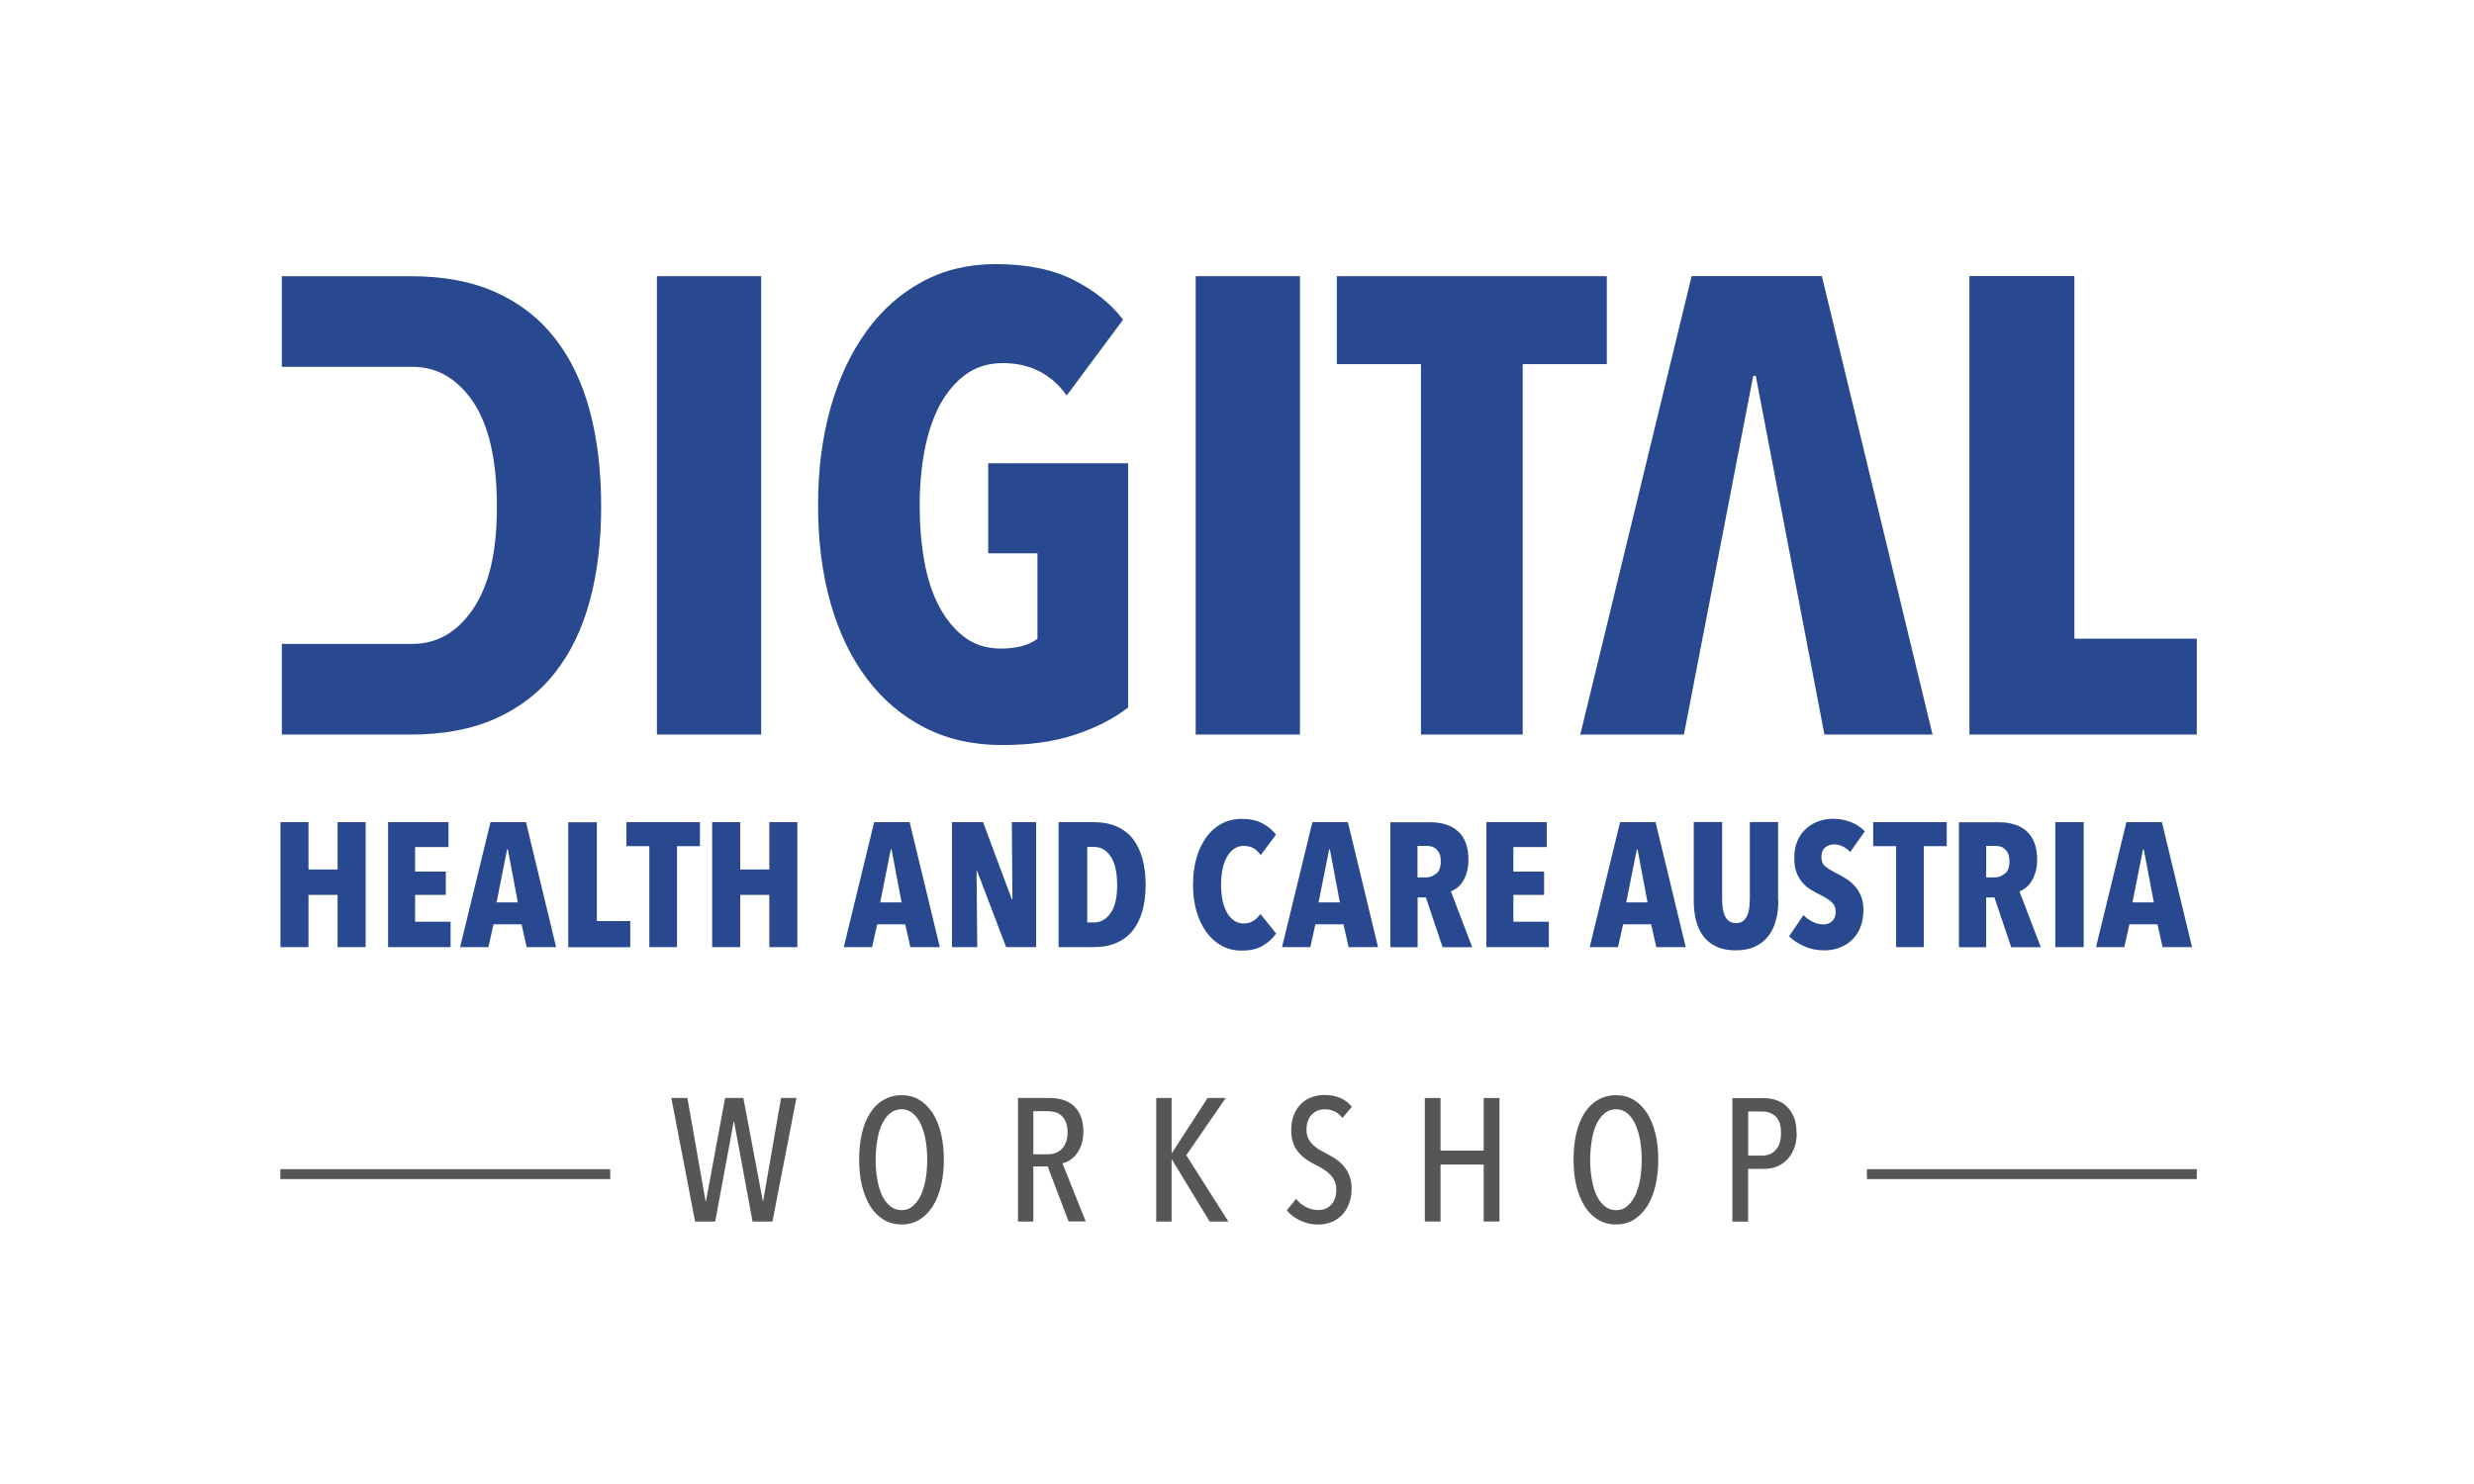 <?xml version="1.0" encoding="UTF-8"?>
<svg xmlns="http://www.w3.org/2000/svg" xmlns:i="http://ns.adobe.com/AdobeIllustrator/10.0/" id="Ebene_1" version="1.1" viewBox="0 0 212.6 127.56">
  <path d="M185.09,77.57h-1.84l.91-4.57h.06l.87,4.57ZM188.37,81.41l-2.59-10.74h-3.05l-2.61,10.74h2.43l.44-1.96h2.41l.44,1.96h2.53ZM179.06,70.67h-2.44v10.74h2.44v-10.74ZM172.29,75.09c-.26.22-.56.33-.9.33h-.71v-2.71h.76c.14,0,.29.02.43.05.15.04.28.1.4.21s.22.24.3.41c.07.17.11.39.11.67,0,.49-.13.84-.39,1.05M175.37,81.41l-1.83-4.79c.17-.06.35-.16.53-.3.18-.14.35-.32.49-.55.15-.22.26-.49.36-.8.09-.31.14-.67.14-1.06,0-1.07-.29-1.88-.86-2.42s-1.38-.81-2.42-.81h-3.44v10.74h2.34v-4.28h.71l1.44,4.28h2.56ZM167.29,72.73v-2.06h-6.32v2.06h1.97v8.68h2.38v-8.68h1.97ZM160.24,71.45c-.31-.33-.7-.59-1.17-.78-.47-.19-.99-.29-1.58-.29-.39,0-.79.07-1.18.2-.39.13-.74.33-1.06.61-.32.27-.58.62-.77,1.05-.2.43-.29.94-.29,1.54,0,.45.05.83.17,1.15.11.32.27.61.46.85.2.24.42.45.68.62.26.17.53.33.83.47.46.23.82.45,1.06.66.24.21.36.49.36.84s-.1.61-.3.8c-.2.19-.45.29-.74.29-.31,0-.62-.07-.93-.22-.3-.15-.57-.34-.8-.58l-1.24,1.82c.32.32.75.61,1.28.85.53.24,1.12.36,1.77.36.43,0,.86-.07,1.26-.22.41-.15.76-.36,1.07-.65.31-.29.56-.65.74-1.09.18-.44.27-.95.27-1.53,0-.47-.07-.87-.22-1.21-.15-.34-.33-.63-.56-.87-.22-.24-.47-.45-.74-.61-.27-.17-.53-.31-.77-.43-.43-.22-.76-.43-.99-.61-.22-.19-.33-.45-.33-.78,0-.39.11-.68.33-.85.22-.17.46-.26.74-.26s.52.06.76.17c.24.12.45.28.64.49l1.26-1.78ZM152.8,77.43v-6.77h-2.43v6.55c0,.3-.02.59-.05.85-.04.26-.1.49-.19.67s-.21.34-.36.45c-.15.11-.35.17-.59.17s-.44-.06-.59-.17c-.15-.11-.27-.26-.36-.45-.09-.19-.15-.41-.19-.67-.04-.26-.05-.55-.05-.85v-6.55h-2.44v6.77c0,.6.06,1.15.19,1.67.13.52.33.96.62,1.35.29.39.66.69,1.12.91.46.22,1.01.33,1.67.33s1.22-.11,1.68-.33c.46-.22.84-.53,1.14-.91.29-.38.51-.83.64-1.35.14-.52.21-1.07.21-1.67M141.58,77.57h-1.83l.91-4.57h.06l.86,4.57ZM144.86,81.41l-2.59-10.74h-3.05l-2.61,10.74h2.43l.44-1.96h2.41l.44,1.96h2.53ZM133.1,81.41v-2.18h-3.05v-2.31h2.64v-2h-2.64v-2.11h2.87v-2.14h-5.19v10.74h5.37ZM123.42,75.09c-.26.22-.56.33-.9.33h-.71v-2.71h.76c.14,0,.29.02.43.05.15.04.28.1.4.21.12.1.22.24.3.41.08.17.11.39.11.67,0,.49-.13.84-.39,1.05M126.51,81.41l-1.83-4.79c.17-.06.35-.16.53-.3.18-.14.35-.32.49-.55.15-.22.26-.49.35-.8.09-.31.14-.67.14-1.06,0-1.07-.29-1.88-.86-2.42-.58-.54-1.38-.81-2.42-.81h-3.43v10.74h2.34v-4.28h.71l1.44,4.28h2.56ZM115.15,77.57h-1.84l.91-4.57h.06l.86,4.57ZM118.42,81.41l-2.59-10.74h-3.05l-2.61,10.74h2.43l.44-1.96h2.41l.44,1.96h2.53ZM109.66,80.24l-1.35-1.68c-.14.22-.33.41-.58.58-.24.16-.53.24-.85.24s-.61-.09-.85-.26c-.24-.17-.45-.41-.61-.71-.17-.3-.29-.66-.37-1.06-.08-.4-.12-.84-.12-1.3s.04-.9.12-1.31c.08-.41.21-.76.37-1.06.17-.3.37-.53.61-.71.24-.17.52-.26.84-.26.34,0,.63.07.86.21.23.14.43.33.61.58l1.31-1.76c-.29-.38-.68-.71-1.16-.96-.48-.26-1.08-.39-1.8-.39-.63,0-1.2.14-1.71.41-.51.27-.95.66-1.31,1.15-.36.5-.65,1.09-.85,1.79-.2.7-.3,1.47-.3,2.31s.1,1.59.3,2.28c.2.69.49,1.29.85,1.79.36.5.8.89,1.31,1.17.51.28,1.08.42,1.71.42.74,0,1.35-.14,1.82-.42.48-.28.86-.62,1.15-1.04M95.45,78.46c-.37.55-.85.83-1.43.83h-.59v-6.49h.59c.59,0,1.06.27,1.43.83.37.55.55,1.37.55,2.45s-.18,1.84-.55,2.39M98.18,73.83c-.18-.66-.45-1.23-.81-1.7-.36-.47-.83-.83-1.39-1.08-.56-.25-1.23-.38-1.99-.38h-3.02v10.74h3.02c.77,0,1.43-.13,1.99-.38.56-.25,1.02-.61,1.39-1.08.36-.47.63-1.03.81-1.68.18-.66.27-1.39.27-2.2s-.09-1.58-.27-2.24M89.04,81.41v-10.74h-2.09l.05,6.63h-.05l-2.47-6.63h-2.67v10.74h2.17l-.06-6.54h.05l2.49,6.54h2.59ZM77.48,77.57h-1.84l.91-4.57h.06l.87,4.57ZM80.76,81.41l-2.59-10.74h-3.05l-2.61,10.74h2.43l.44-1.96h2.41l.44,1.96h2.53ZM68.52,81.41v-10.74h-2.41v4.07h-2.5v-4.07h-2.41v10.74h2.41v-4.49h2.5v4.49h2.41ZM60.15,72.73v-2.06h-6.32v2.06h1.97v8.68h2.38v-8.68h1.97ZM54.16,81.41v-2.24h-2.87v-8.49h-2.46v10.74h5.32ZM44.51,77.57h-1.84l.91-4.57h.06l.86,4.57ZM47.79,81.41l-2.59-10.74h-3.05l-2.61,10.74h2.43l.44-1.96h2.41l.44,1.96h2.53ZM38.72,81.41v-2.18h-3.05v-2.31h2.64v-2h-2.64v-2.11h2.87v-2.14h-5.19v10.74h5.37ZM31.42,81.41v-10.74h-2.41v4.07h-2.5v-4.07h-2.41v10.74h2.41v-4.49h2.5v4.49h2.41Z" fill="#284890"></path>
  <path d="M51.66,43.55c0-3.04-.32-5.78-.97-8.21-.65-2.43-1.64-4.51-2.98-6.23-1.33-1.72-3.03-3.05-5.09-3.98-2.06-.93-4.5-1.39-7.32-1.39h-11.08v7.79h11.19c2.15,0,3.9,1.01,5.26,3.03,1.35,2.02,2.03,5.02,2.03,8.99s-.68,6.74-2.03,8.77c-1.36,2.02-3.11,3.03-5.26,3.03h-11.19v7.79h11.08c2.82,0,5.26-.46,7.32-1.39,2.06-.93,3.76-2.24,5.09-3.95,1.34-1.71,2.33-3.77,2.98-6.18.65-2.41.97-5.1.97-8.07" fill="#284890"></path>
  <rect x="56.45" y="23.74" width="8.96" height="39.4" fill="#284890"></rect>
  <path d="M96.94,60.8v-20.98h-12.02v7.74h4.23v7.35c-.75.56-1.79.84-3.13.84-1.23,0-2.29-.33-3.16-1-.88-.67-1.6-1.56-2.18-2.67-.58-1.11-1-2.41-1.26-3.9-.26-1.48-.39-3.06-.39-4.73s.14-3.25.42-4.73c.28-1.48.72-2.78,1.31-3.9.6-1.11,1.34-1.99,2.24-2.64.89-.65,1.96-.97,3.19-.97,2.31,0,4.14.93,5.48,2.78l4.84-6.51c-1.04-1.37-2.46-2.51-4.26-3.42-1.8-.91-4.04-1.36-6.71-1.36-2.3,0-4.39.5-6.26,1.5-1.87,1-3.48,2.42-4.81,4.26-1.34,1.84-2.37,4.03-3.09,6.57-.72,2.54-1.08,5.35-1.08,8.43s.36,5.88,1.08,8.4c.72,2.52,1.76,4.68,3.12,6.48,1.35,1.8,3.01,3.2,4.95,4.2,1.95,1,4.16,1.5,6.65,1.5s4.51-.3,6.29-.89c1.78-.59,3.3-1.37,4.56-2.34" fill="#284890"></path>
  <rect x="102.75" y="23.74" width="8.96" height="39.4" fill="#284890"></rect>
  <polygon points="138.08 31.3 138.08 23.74 114.88 23.74 114.88 31.3 122.11 31.3 122.11 63.14 130.85 63.14 130.85 31.3 138.08 31.3" fill="#284890"></polygon>
  <polygon points="166.07 63.14 156.56 23.73 145.37 23.73 135.8 63.14 144.7 63.14 144.76 62.86 150.66 32.31 150.88 32.31 156.78 63.14 166.07 63.14" fill="#284890"></polygon>
  <polygon points="188.78 63.14 188.78 54.9 178.26 54.9 178.26 23.73 169.24 23.73 169.24 63.14 188.78 63.14" fill="#284890"></polygon>
  <g>
    <path d="M66.39,105h-1.72l-1.59-8.6h-.03l-1.59,8.6h-1.73l-2.04-10.62h1.38l1.56,8.85h.04l1.64-8.85h1.57l1.67,8.85h.03l1.54-8.85h1.32l-2.06,10.62Z" fill="#565656"></path>
    <path d="M81.11,99.68c0,.83-.08,1.59-.25,2.27-.17.69-.4,1.27-.72,1.76-.32.49-.7.87-1.14,1.14-.45.27-.95.4-1.52.4s-1.08-.13-1.53-.4c-.45-.27-.83-.65-1.15-1.14-.31-.49-.55-1.08-.72-1.76-.17-.68-.25-1.44-.25-2.27s.08-1.59.24-2.27c.16-.68.4-1.27.71-1.75.31-.48.69-.86,1.15-1.12.46-.26.97-.4,1.55-.4s1.08.13,1.52.4c.44.27.82.64,1.14,1.12.31.49.55,1.07.72,1.75.17.69.25,1.44.25,2.27ZM79.68,99.68c0-.6-.05-1.16-.14-1.69-.1-.53-.24-.99-.42-1.38-.19-.39-.42-.7-.69-.92-.28-.23-.59-.34-.95-.34s-.7.11-.98.34c-.28.22-.51.53-.7.92-.19.39-.32.85-.41,1.38-.09.53-.14,1.1-.14,1.69s.04,1.17.14,1.7c.09.53.23.99.41,1.38.18.39.42.7.7.92.28.23.6.34.98.34s.68-.11.95-.34c.27-.23.5-.53.69-.92.18-.39.32-.85.42-1.38.09-.53.14-1.1.14-1.7Z" fill="#565656"></path>
    <path d="M91.83,105l-1.8-4.74h-1.23v4.74h-1.32v-10.62h2.75c.39,0,.76.05,1.11.16.35.1.65.27.91.5.26.23.47.53.62.9.15.37.23.82.23,1.33,0,.43-.06.81-.17,1.12-.11.32-.26.59-.43.82-.18.23-.37.4-.58.53s-.42.22-.62.25l2,5h-1.46ZM91.74,97.33c0-.36-.05-.66-.15-.89s-.23-.42-.39-.56c-.16-.14-.35-.24-.56-.29s-.42-.08-.63-.08h-1.21v3.71h1.24c.51,0,.92-.16,1.23-.49s.47-.79.47-1.39Z" fill="#565656"></path>
    <path d="M103.95,105l-3.24-5.33h-.03v5.33h-1.32v-10.62h1.32v4.73h.03l3.06-4.73h1.56l-3.39,4.92,3.62,5.7h-1.61Z" fill="#565656"></path>
    <path d="M116.15,102.18c0,.48-.08.91-.23,1.3-.15.39-.35.71-.61.97-.26.26-.56.46-.91.6-.35.14-.73.21-1.12.21-.54,0-1.05-.11-1.54-.34s-.87-.52-1.16-.89l.8-.98c.23.3.52.54.86.71.35.17.69.25,1.04.25.45,0,.82-.15,1.11-.45.29-.3.44-.73.44-1.31,0-.27-.04-.51-.13-.71-.09-.2-.22-.39-.38-.56-.16-.17-.34-.31-.55-.45-.21-.14-.43-.26-.67-.38-.29-.14-.56-.3-.82-.47s-.48-.38-.68-.61-.36-.5-.47-.82c-.12-.31-.17-.69-.17-1.12,0-.51.08-.96.24-1.33.16-.38.37-.7.64-.95.26-.25.57-.44.91-.55.34-.12.69-.18,1.04-.18.51,0,.97.08,1.37.25.4.17.74.43,1.01.77l-.81.96c-.38-.5-.89-.75-1.53-.75-.19,0-.38.03-.56.1s-.35.17-.5.31-.27.33-.36.55c-.09.22-.14.49-.14.79,0,.27.04.5.13.7.08.19.2.37.35.52.14.16.31.29.5.42s.4.24.61.35c.28.14.56.3.83.47s.52.38.73.62c.22.24.4.52.53.85.13.33.2.7.2,1.13Z" fill="#565656"></path>
    <path d="M127.5,105v-4.9h-3.71v4.9h-1.35v-10.62h1.35v4.52h3.71v-4.52h1.35v10.62h-1.35Z" fill="#565656"></path>
    <path d="M142.5,99.68c0,.83-.08,1.59-.25,2.27-.17.69-.4,1.27-.72,1.76-.32.49-.7.87-1.14,1.14-.45.27-.95.4-1.52.4s-1.08-.13-1.53-.4c-.45-.27-.83-.65-1.15-1.14-.31-.49-.55-1.08-.72-1.76-.17-.68-.25-1.44-.25-2.27s.08-1.59.24-2.27c.16-.68.4-1.27.71-1.75.31-.48.69-.86,1.15-1.12.46-.26.97-.4,1.55-.4s1.08.13,1.52.4c.44.27.82.64,1.14,1.12.31.49.55,1.07.72,1.75.17.69.25,1.44.25,2.27ZM141.08,99.68c0-.6-.05-1.16-.14-1.69-.1-.53-.24-.99-.42-1.38-.19-.39-.42-.7-.69-.92-.28-.23-.59-.34-.95-.34s-.7.11-.98.34c-.28.22-.51.53-.7.92-.19.39-.32.85-.41,1.38-.09.53-.14,1.1-.14,1.69s.04,1.17.14,1.7c.09.53.23.99.41,1.38.18.39.42.7.7.92.28.23.6.34.98.34s.68-.11.95-.34c.27-.23.5-.53.69-.92.18-.39.32-.85.42-1.38.09-.53.14-1.1.14-1.7Z" fill="#565656"></path>
    <path d="M154.4,97.37c0,.51-.07.96-.23,1.35-.15.39-.35.71-.61.97s-.54.45-.87.58c-.32.13-.67.2-1.03.2h-1.44v4.54h-1.35v-10.62h2.69c.32,0,.65.05.98.14.34.1.64.26.91.49.27.23.49.54.67.92s.26.86.26,1.43ZM153.05,97.38c0-.64-.15-1.11-.45-1.4-.3-.29-.69-.44-1.16-.44h-1.21v3.79h1.21c.48,0,.87-.16,1.16-.49.3-.32.45-.81.45-1.46Z" fill="#565656"></path>
  </g>
  <rect x="24.09" y="100.5" width="28.35" height=".85" fill="#565656"></rect>
  <rect x="160.43" y="100.5" width="28.35" height=".85" fill="#565656"></rect>
</svg>
